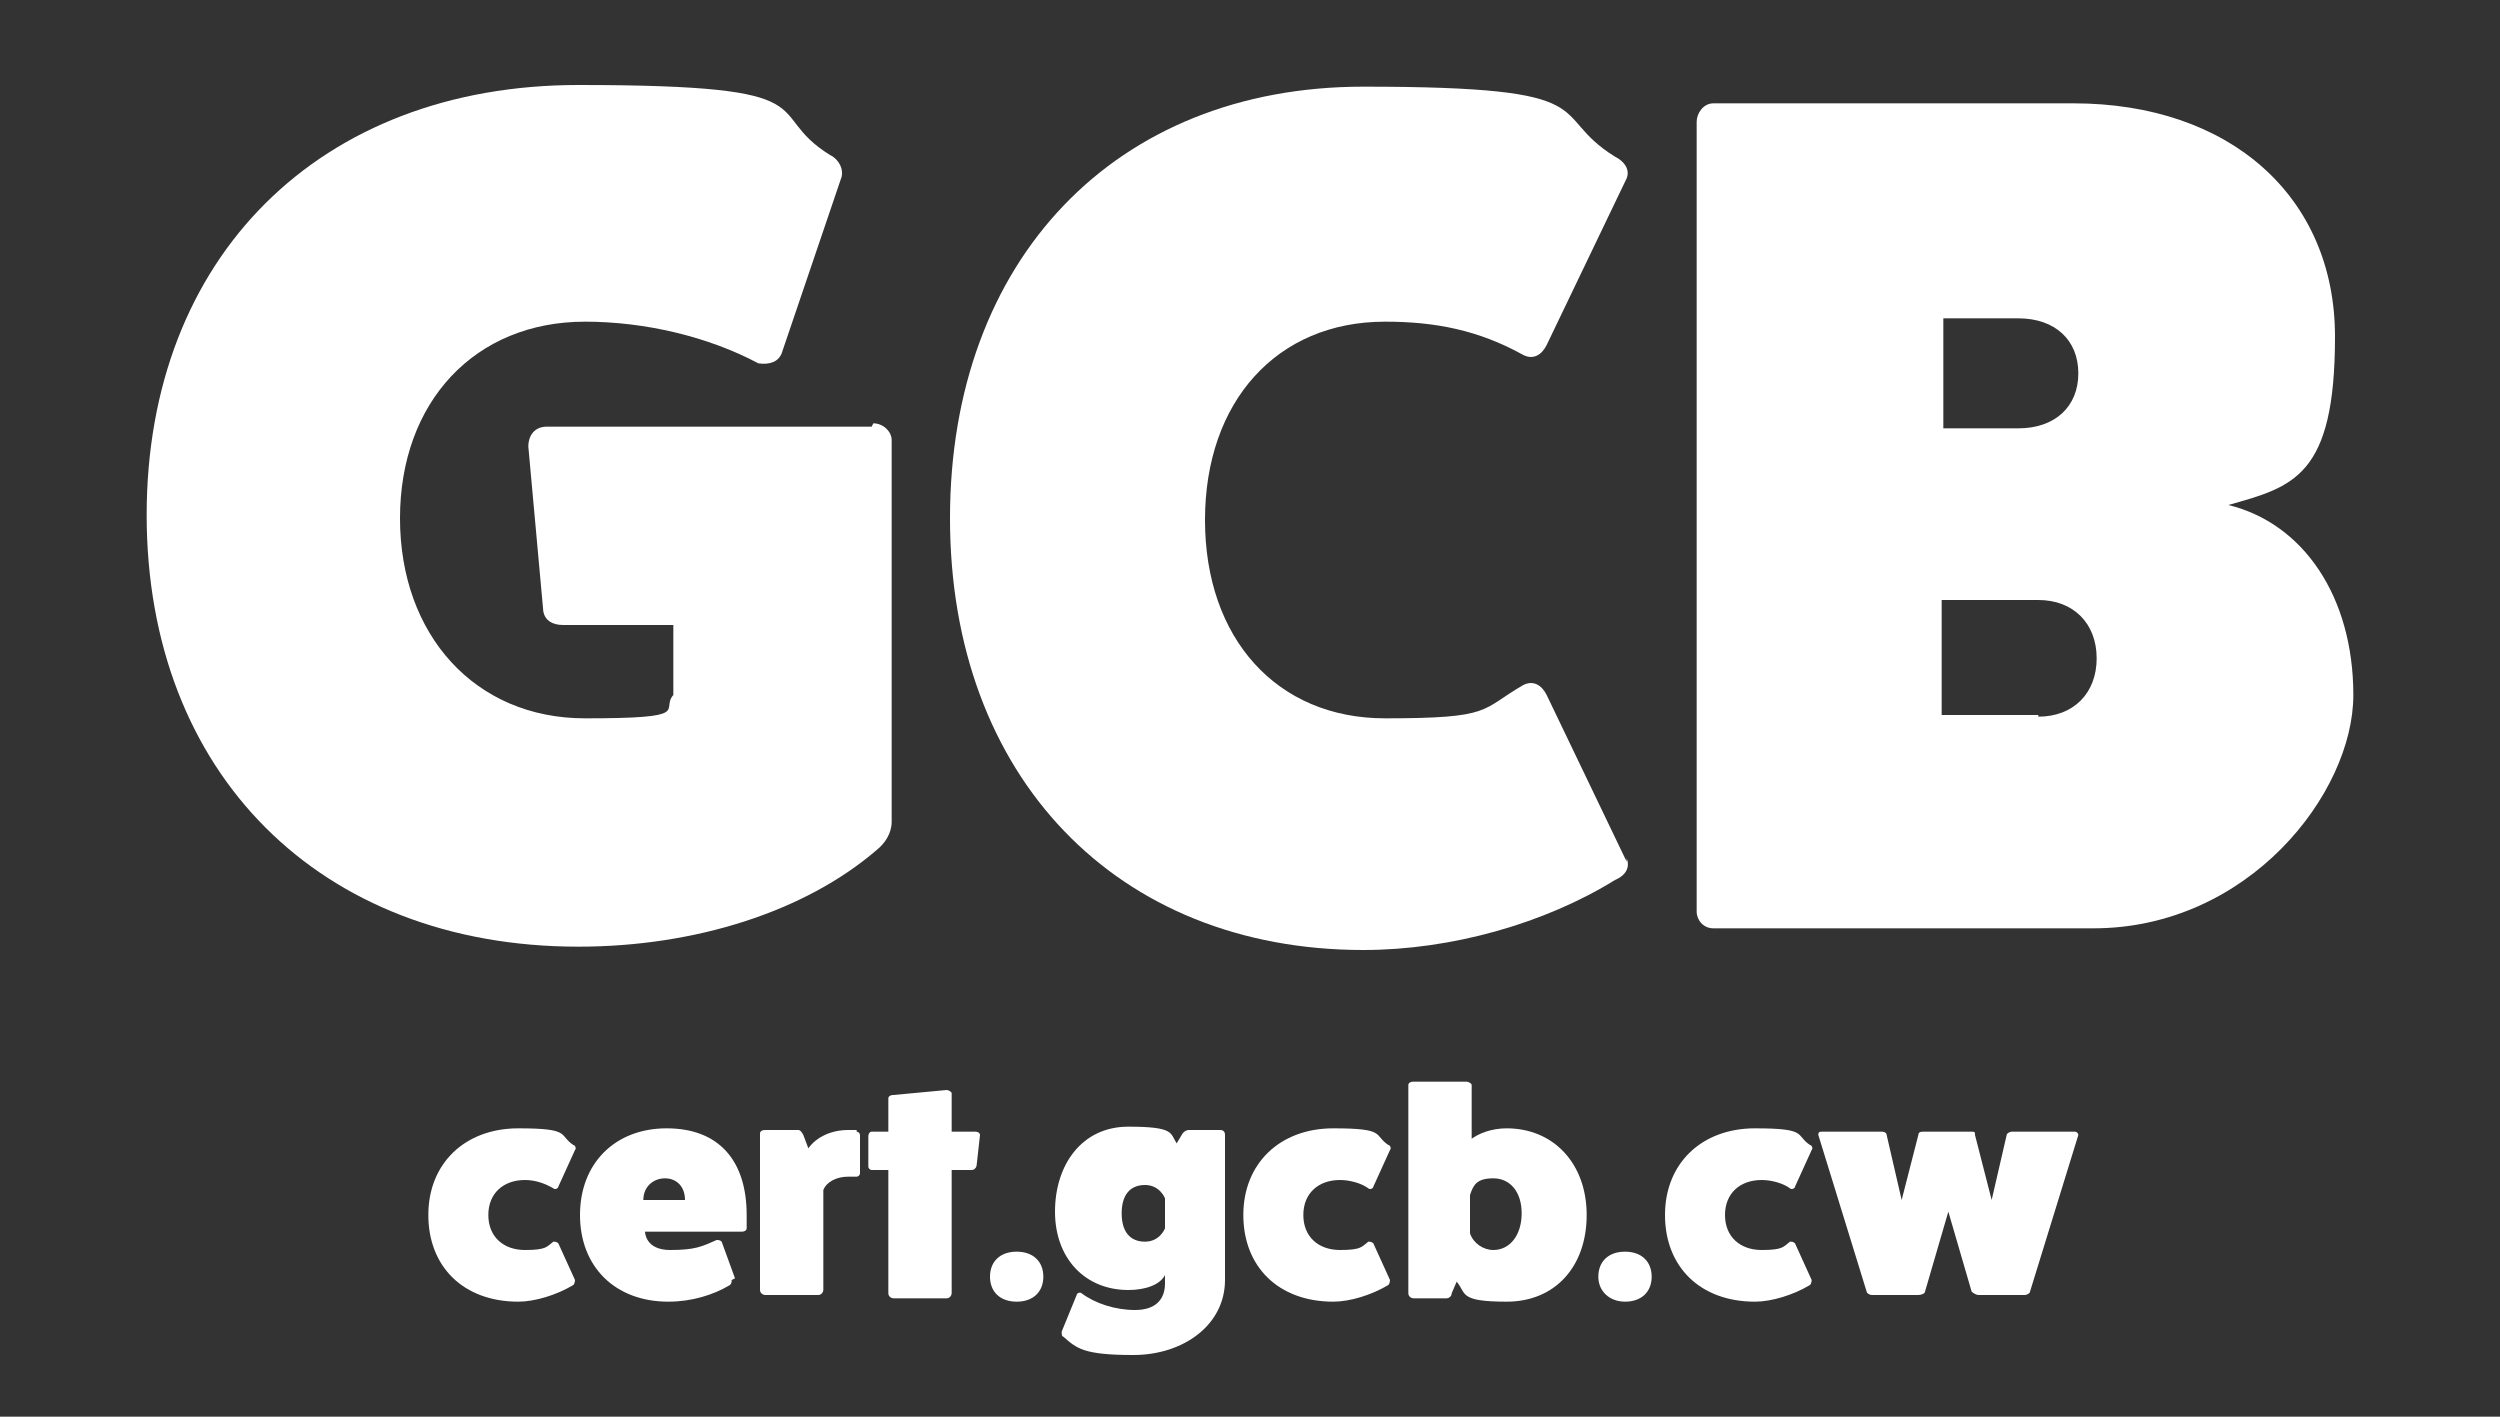 <?xml version="1.0" encoding="UTF-8"?>
<svg id="Layer_1" xmlns="http://www.w3.org/2000/svg" baseProfile="tiny" version="1.2" viewBox="0 0 150 85">
  <rect x="0" y="0" width="150" height="85" fill="#333333" stroke="none"/>
  <!-- Generator: Adobe Illustrator 29.1.0, SVG Export Plug-In . SVG Version: 2.1.0 Build 142)  -->
  <rect width="150" height="85" fill="none"/>
  <g>
    <path d="M52.4,25.4c.6,0,1.1.5,1.1,1v22.9c0,.7-.4,1.3-.9,1.7-4.3,3.7-10.9,5.8-17.9,5.8-15.5,0-25.9-10.4-25.9-25.9S19.2,5.1,34.7,5.1s10.9,1.6,15.1,4.2c.6.3.8.9.7,1.3l-3.6,10.6c-.2.5-.7.7-1.4.6-3-1.6-6.8-2.5-10.4-2.5-6.6,0-11.1,4.8-11.1,11.8s4.5,12,11.1,12,4.5-.5,5.3-1.4v-4.2h-6.6c-.7,0-1.1-.3-1.2-.8l-.9-9.9c0-.7.4-1.2,1.1-1.2,0,0,19.5,0,19.5,0ZM40.8,40.5v.3-.3Z" fill="#fff"/>
    <path d="M97.6,51.5c.2.5,0,1-.7,1.3-4.2,2.6-9.8,4.2-15.1,4.2-14.8,0-24.8-10.4-24.8-25.9s9.9-25.9,24.8-25.9,10.9,1.6,15.1,4.2c.6.3.9.8.7,1.3l-4.8,10c-.3.6-.8.9-1.4.6-2.7-1.5-5.3-2-8.3-2-6.5,0-10.8,4.8-10.8,11.9s4.3,11.9,10.8,11.9,5.7-.5,8.3-2c.6-.3,1.1,0,1.4.6l4.8,10h0Z" fill="#fff"/>
    <path d="M124.4,6.2c9.4,0,15.7,5.6,15.7,14s-2.5,9-6.4,10.1c4.5,1.1,7.5,5.5,7.5,11.4s-6.3,14-15.6,14h-22.8c-.6,0-1-.5-1-1V7.3c0-.5.4-1.1,1-1.1h21.7,0ZM121.1,25.7c2.2,0,3.6-1.3,3.6-3.3s-1.4-3.3-3.6-3.3h-4.5v6.6s4.5,0,4.5,0ZM122.3,43c2.1,0,3.5-1.4,3.5-3.5s-1.4-3.5-3.5-3.5h-5.8v6.9h5.8Z" fill="#fff"/>
  </g>
  <g>
    <path d="M34.5,76.8c0,0,0,.2-.1.3-1,.6-2.3,1-3.3,1-3.3,0-5.4-2.1-5.4-5.2s2.2-5.2,5.4-5.2,2.4.4,3.3,1c.1,0,.2.2.1.3l-1,2.2c0,.1-.2.2-.3.1-.5-.3-1.1-.5-1.7-.5-1.3,0-2.2.8-2.2,2.1s.9,2.1,2.2,2.1,1.3-.2,1.7-.5c.1,0,.2,0,.3.1l1,2.2h0Z" fill="#fff"/>
    <path d="M43.9,76.8c0,.1,0,.2-.1.3-1,.6-2.3,1-3.7,1-3.2,0-5.3-2.1-5.3-5.2s2.1-5.2,5.2-5.2,4.8,1.9,4.8,5.2,0,.5,0,.8c0,.1-.1.2-.3.2h-5.8s0,1.1,1.5,1.1,1.9-.2,2.8-.6c.1,0,.2,0,.3.1l.8,2.2h0ZM41.1,72c0-.8-.5-1.3-1.2-1.3s-1.3.5-1.3,1.3c0,0,2.6,0,2.6,0Z" fill="#fff"/>
    <path d="M51.4,67.9c.1,0,.2.1.2.2v2.3c0,.1-.1.2-.2.2h-.5c-.7,0-1.3.3-1.5.8v6c0,.1-.1.3-.3.3h-3.2c-.1,0-.3-.1-.3-.3v-9.4c0-.1.1-.2.3-.2h2c.1,0,.2.1.3.3l.3.8c.5-.7,1.4-1.1,2.4-1.1,0,0,.5,0,.5,0Z" fill="#fff"/>
    <path d="M58.5,67.9c.2,0,.3.1.3.2l-.2,1.8c0,.1-.1.3-.3.3h-1.2v7.4c0,.1-.1.3-.3.3h-3.2c-.1,0-.3-.1-.3-.3v-7.4h-1c-.1,0-.2-.1-.2-.2v-1.8c0-.2.1-.3.2-.3h1v-2c0-.1.1-.2.3-.2l3.2-.3c.1,0,.3.1.3.2v2.3h1.4Z" fill="#fff"/>
    <path d="M61,78.1c-1,0-1.6-.6-1.6-1.5s.6-1.5,1.6-1.5,1.6.6,1.6,1.5-.6,1.5-1.6,1.5Z" fill="#fff"/>
    <path d="M69.9,76.5c-.3.6-1.2.9-2.2.9-2.6,0-4.4-1.9-4.4-4.7s1.6-5.1,4.4-5.1,2.5.4,2.9,1l.3-.5c.1-.2.3-.3.4-.3h1.9c.2,0,.3.1.3.3v8.7c0,2.7-2.5,4.5-5.5,4.5s-3.4-.4-4.2-1.1c-.1,0-.1-.2-.1-.3l.9-2.2c0-.1.2-.2.3-.1.8.6,2,1,3.2,1s1.8-.6,1.8-1.6v-.5h0ZM69.9,71.9s-.3-.8-1.2-.8-1.4.6-1.4,1.7.5,1.7,1.4,1.7,1.2-.8,1.2-.8v-1.8Z" fill="#fff"/>
    <path d="M83.4,76.8c0,0,0,.2-.1.3-1,.6-2.3,1-3.3,1-3.3,0-5.4-2.1-5.4-5.2s2.2-5.2,5.4-5.2,2.4.4,3.3,1c.1,0,.2.2.1.3l-1,2.2c0,.1-.2.2-.3.1-.4-.3-1.1-.5-1.7-.5-1.3,0-2.2.8-2.2,2.1s.9,2.1,2.2,2.1,1.3-.2,1.7-.5c.1,0,.2,0,.3.1l1,2.2h0Z" fill="#fff"/>
    <path d="M88.2,68.4c.5-.4,1.3-.7,2.2-.7,2.8,0,4.8,2.1,4.8,5.2s-1.9,5.2-4.8,5.2-2.4-.5-3-1.2l-.3.7c0,.2-.2.3-.3.3h-2c-.1,0-.3-.1-.3-.3v-12.5c0-.1.1-.2.3-.2h3.2c.1,0,.3.1.3.2,0,0,0,3.3,0,3.3ZM88.2,74c.2.6.8,1,1.4,1,1,0,1.7-.9,1.7-2.2s-.7-2.1-1.7-2.1-1.2.4-1.4,1v2.3Z" fill="#fff"/>
    <path d="M97.5,78.1c-.9,0-1.6-.6-1.6-1.5s.6-1.5,1.6-1.5,1.6.6,1.6,1.5-.6,1.5-1.6,1.5Z" fill="#fff"/>
    <path d="M108.7,76.8c0,0,0,.2-.1.3-1,.6-2.3,1-3.3,1-3.3,0-5.4-2.1-5.4-5.2s2.2-5.2,5.4-5.2,2.4.4,3.3,1c.1,0,.2.2.1.3l-1,2.2c0,.1-.2.2-.3.1-.4-.3-1.1-.5-1.7-.5-1.3,0-2.2.8-2.2,2.1s.9,2.1,2.2,2.1,1.3-.2,1.7-.5c.1,0,.2,0,.3.1l1,2.2h0Z" fill="#fff"/>
    <path d="M124.5,67.9c.1,0,.2.1.2.2l-2.9,9.4c0,.1-.2.2-.3.2h-2.8c-.1,0-.3-.1-.4-.2l-1.4-4.8-1.4,4.8c0,.1-.2.2-.4.2h-2.8c-.1,0-.3-.1-.3-.2l-2.9-9.4c0-.1,0-.2.2-.2h3.6c.2,0,.3.1.3.2l.9,3.9,1-3.9c0-.2.2-.2.3-.2h2.8c.3,0,.3,0,.3.2l1,3.9.9-3.9c0-.1.2-.2.3-.2h3.6,0Z" fill="#fff"/>
  </g>
</svg>